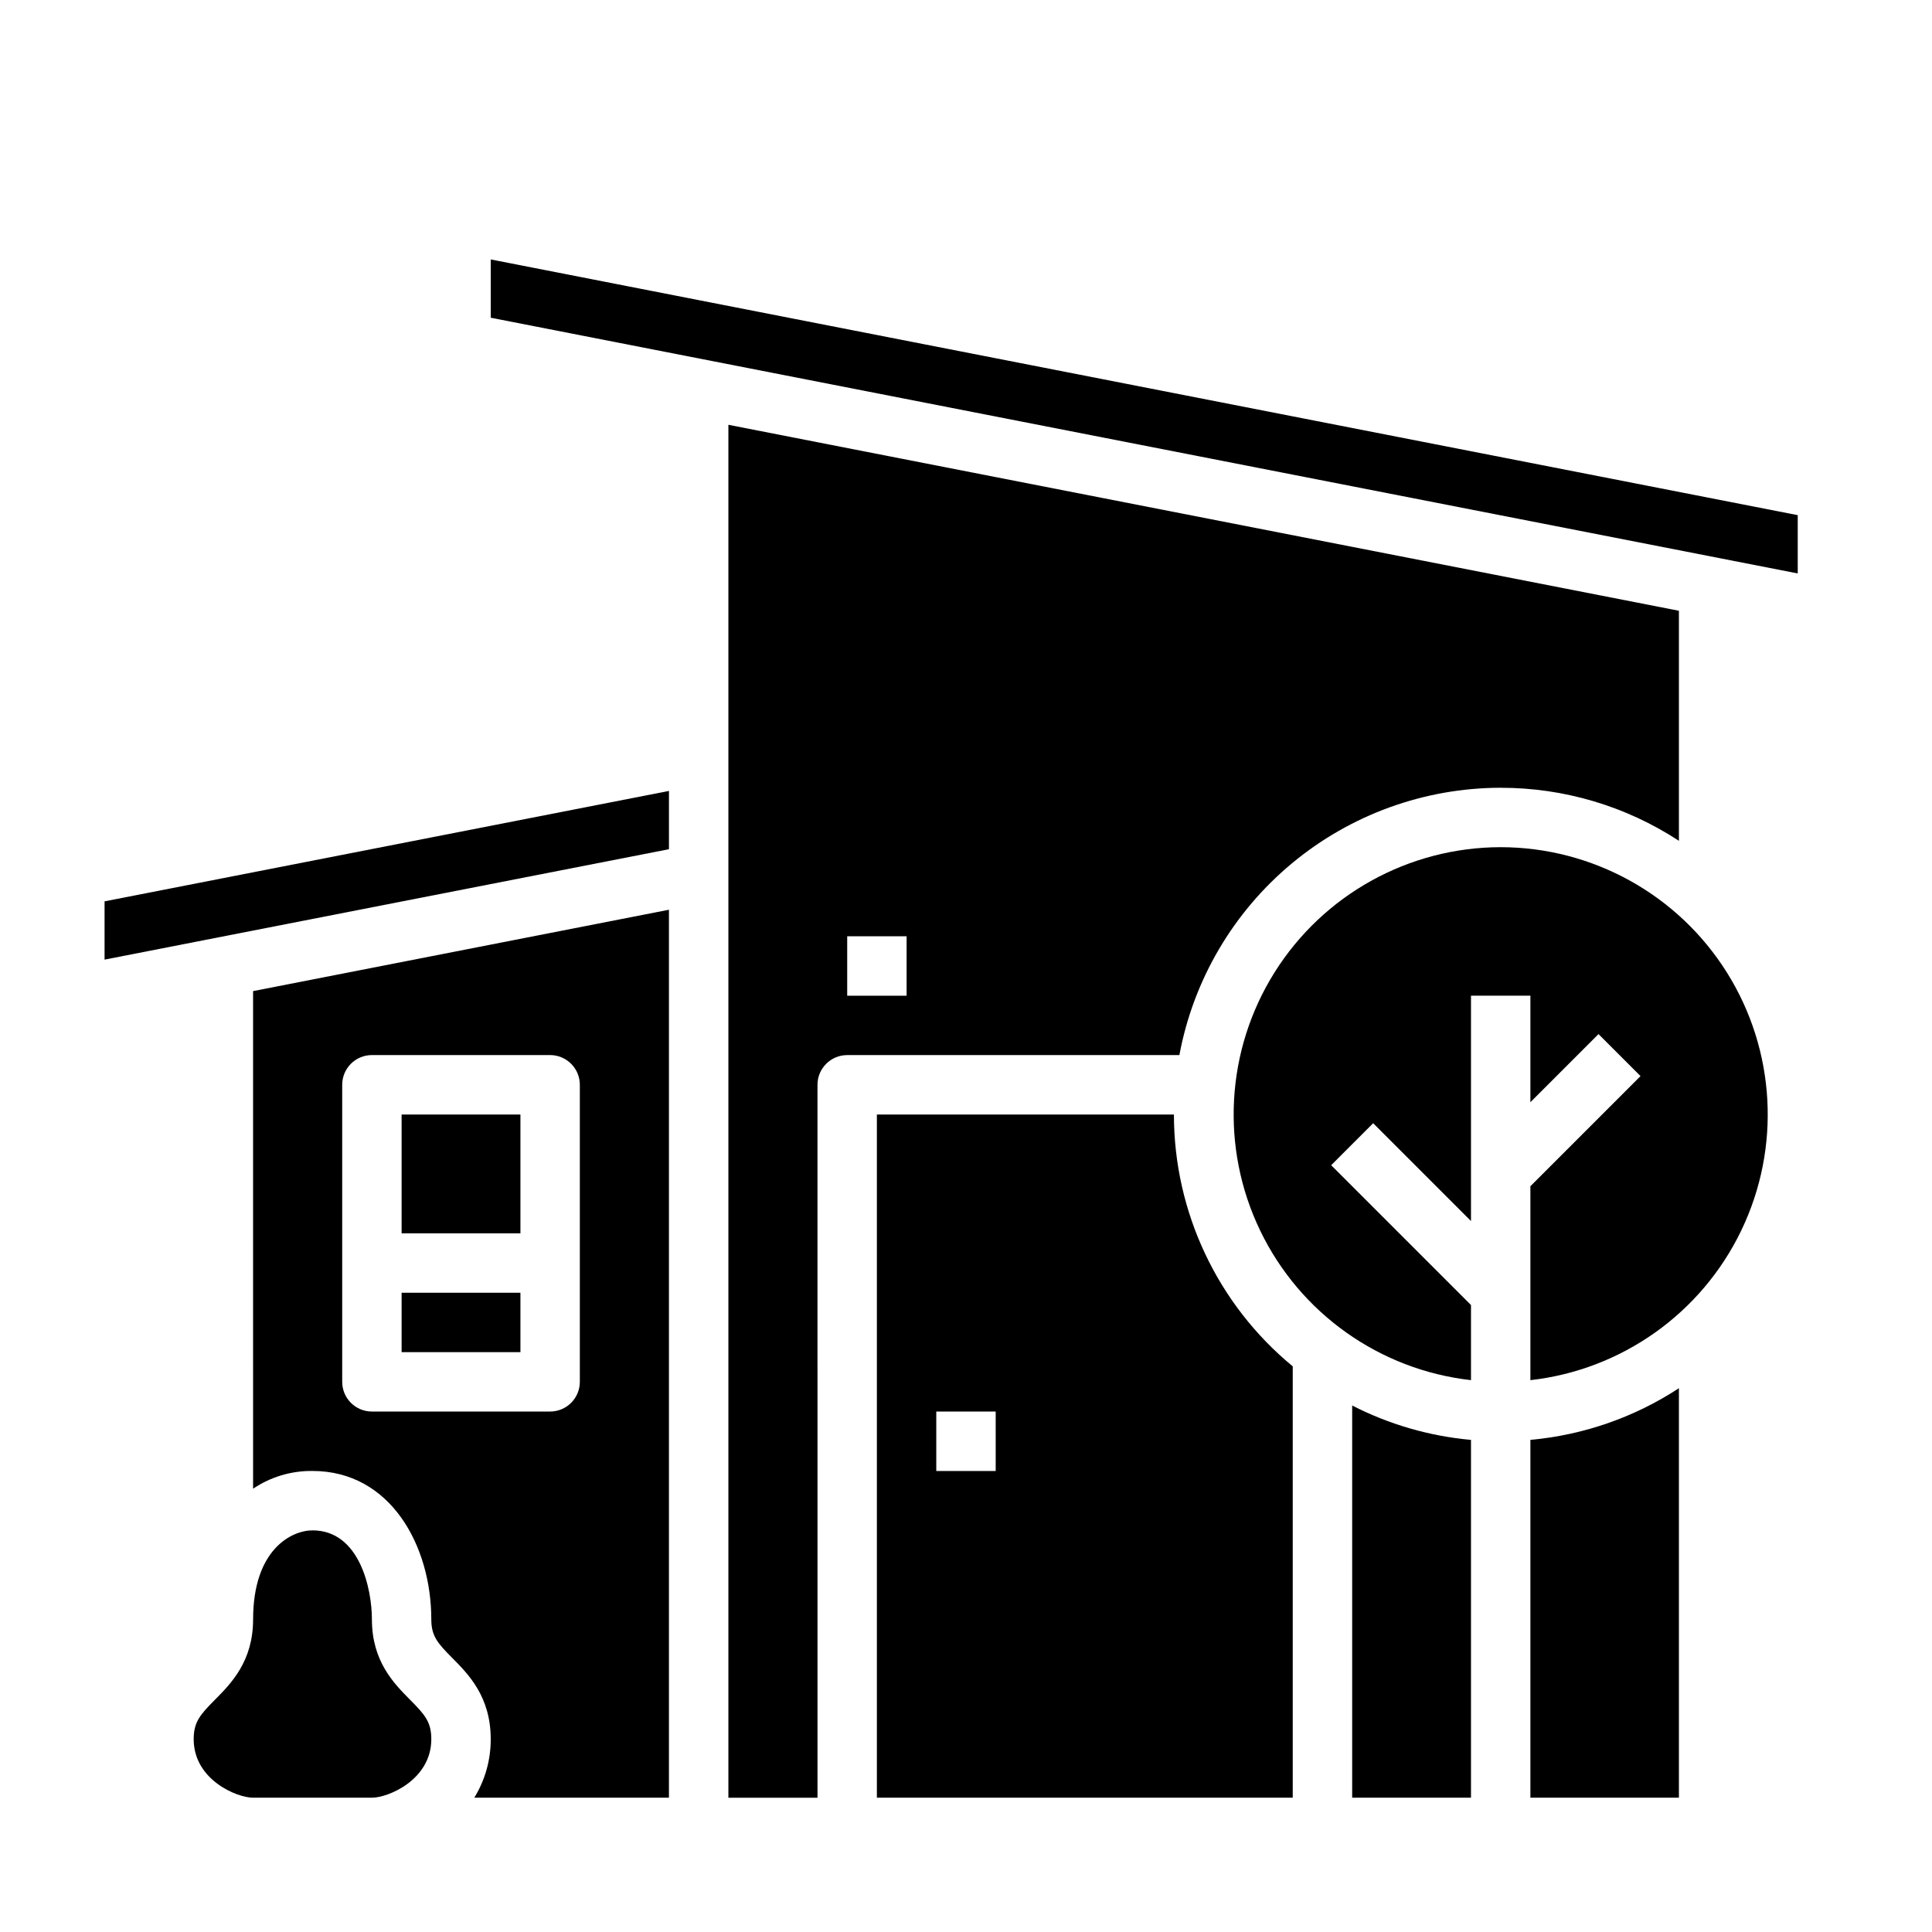 <?xml version="1.0" encoding="UTF-8"?>
<!-- Uploaded to: ICON Repo, www.iconrepo.com, Generator: ICON Repo Mixer Tools -->
<svg fill="#000000" width="800px" height="800px" version="1.1" viewBox="144 144 512 512" xmlns="http://www.w3.org/2000/svg">
 <g>
  <path d="m211.07 538.52c4.648-3.129 10.141-4.769 15.742-4.699 20.672 0 31.488 19.801 31.488 39.359 0 4.414 1.699 6.312 5.543 10.184 4.305 4.336 10.203 10.273 10.203 21.531 0.02 5.477-1.488 10.852-4.356 15.516h51.586v-235.32l-110.21 21.562zm23.617-107.04c0-4.348 3.523-7.875 7.871-7.875h47.23c2.09 0 4.09 0.832 5.566 2.309 1.477 1.477 2.309 3.477 2.309 5.566v78.719c0 2.086-0.832 4.09-2.309 5.566-1.477 1.477-3.477 2.305-5.566 2.305h-47.23c-4.348 0-7.871-3.523-7.871-7.871z"/>
  <path d="m171.71 398.31 149.57-29.262v-15.445l-149.57 29.262z"/>
  <path d="m250.43 486.59h31.488v15.742h-31.488z"/>
  <path d="m250.43 439.36h31.488v31.488h-31.488z"/>
  <path d="m541.7 352.77c16.777-0.02 33.195 4.867 47.23 14.051v-60.961l-251.9-49.285v363.84h23.617l-0.004-188.93c0-4.348 3.527-7.875 7.875-7.875h88.031c3.703-19.883 14.242-37.852 29.793-50.789 15.547-12.938 35.133-20.031 55.359-20.059zm-157.44 55.105h-15.742v-15.746h15.742z"/>
  <path d="m242.56 573.18c0-8.168-3.289-23.617-15.742-23.617-5.441 0-15.723 4.926-15.742 23.562l-0.004 0.055c0 11.086-5.848 16.977-10.113 21.277-3.902 3.938-5.629 5.863-5.629 10.438-0.004 10.746 11.406 15.516 15.742 15.516h31.488c4.336 0 15.742-4.769 15.742-15.516 0-4.578-1.727-6.508-5.629-10.438-4.269-4.301-10.113-10.191-10.113-21.277z"/>
  <path d="m549.57 620.41h39.359v-108.52c-11.797 7.723-25.316 12.422-39.359 13.691z"/>
  <path d="m502.34 620.41h31.488v-94.824c-10.984-0.988-21.676-4.082-31.488-9.113z"/>
  <path d="m541.7 368.51c-24.355 0.027-46.988 12.562-59.934 33.191-12.945 20.633-14.383 46.465-3.812 68.406 10.57 21.941 31.672 36.918 55.875 39.648v-19.906l-37.055-37.055 11.133-11.133 25.922 25.922v-59.715h15.742v28.227l18.051-18.051 11.133 11.133-29.184 29.184v51.395c24.203-2.731 45.305-17.707 55.875-39.648 10.57-21.941 9.133-47.773-3.812-68.406-12.945-20.629-35.578-33.164-59.934-33.191z"/>
  <path d="m274.05 228.2 346.37 67.77v-15.445l-346.37-67.77z"/>
  <path d="m455.1 439.36h-78.719v181.05h110.21v-114.31c-19.941-16.426-31.492-40.91-31.488-66.746zm-47.23 94.465h-15.746v-15.746h15.742z"/>
 </g>
</svg>
